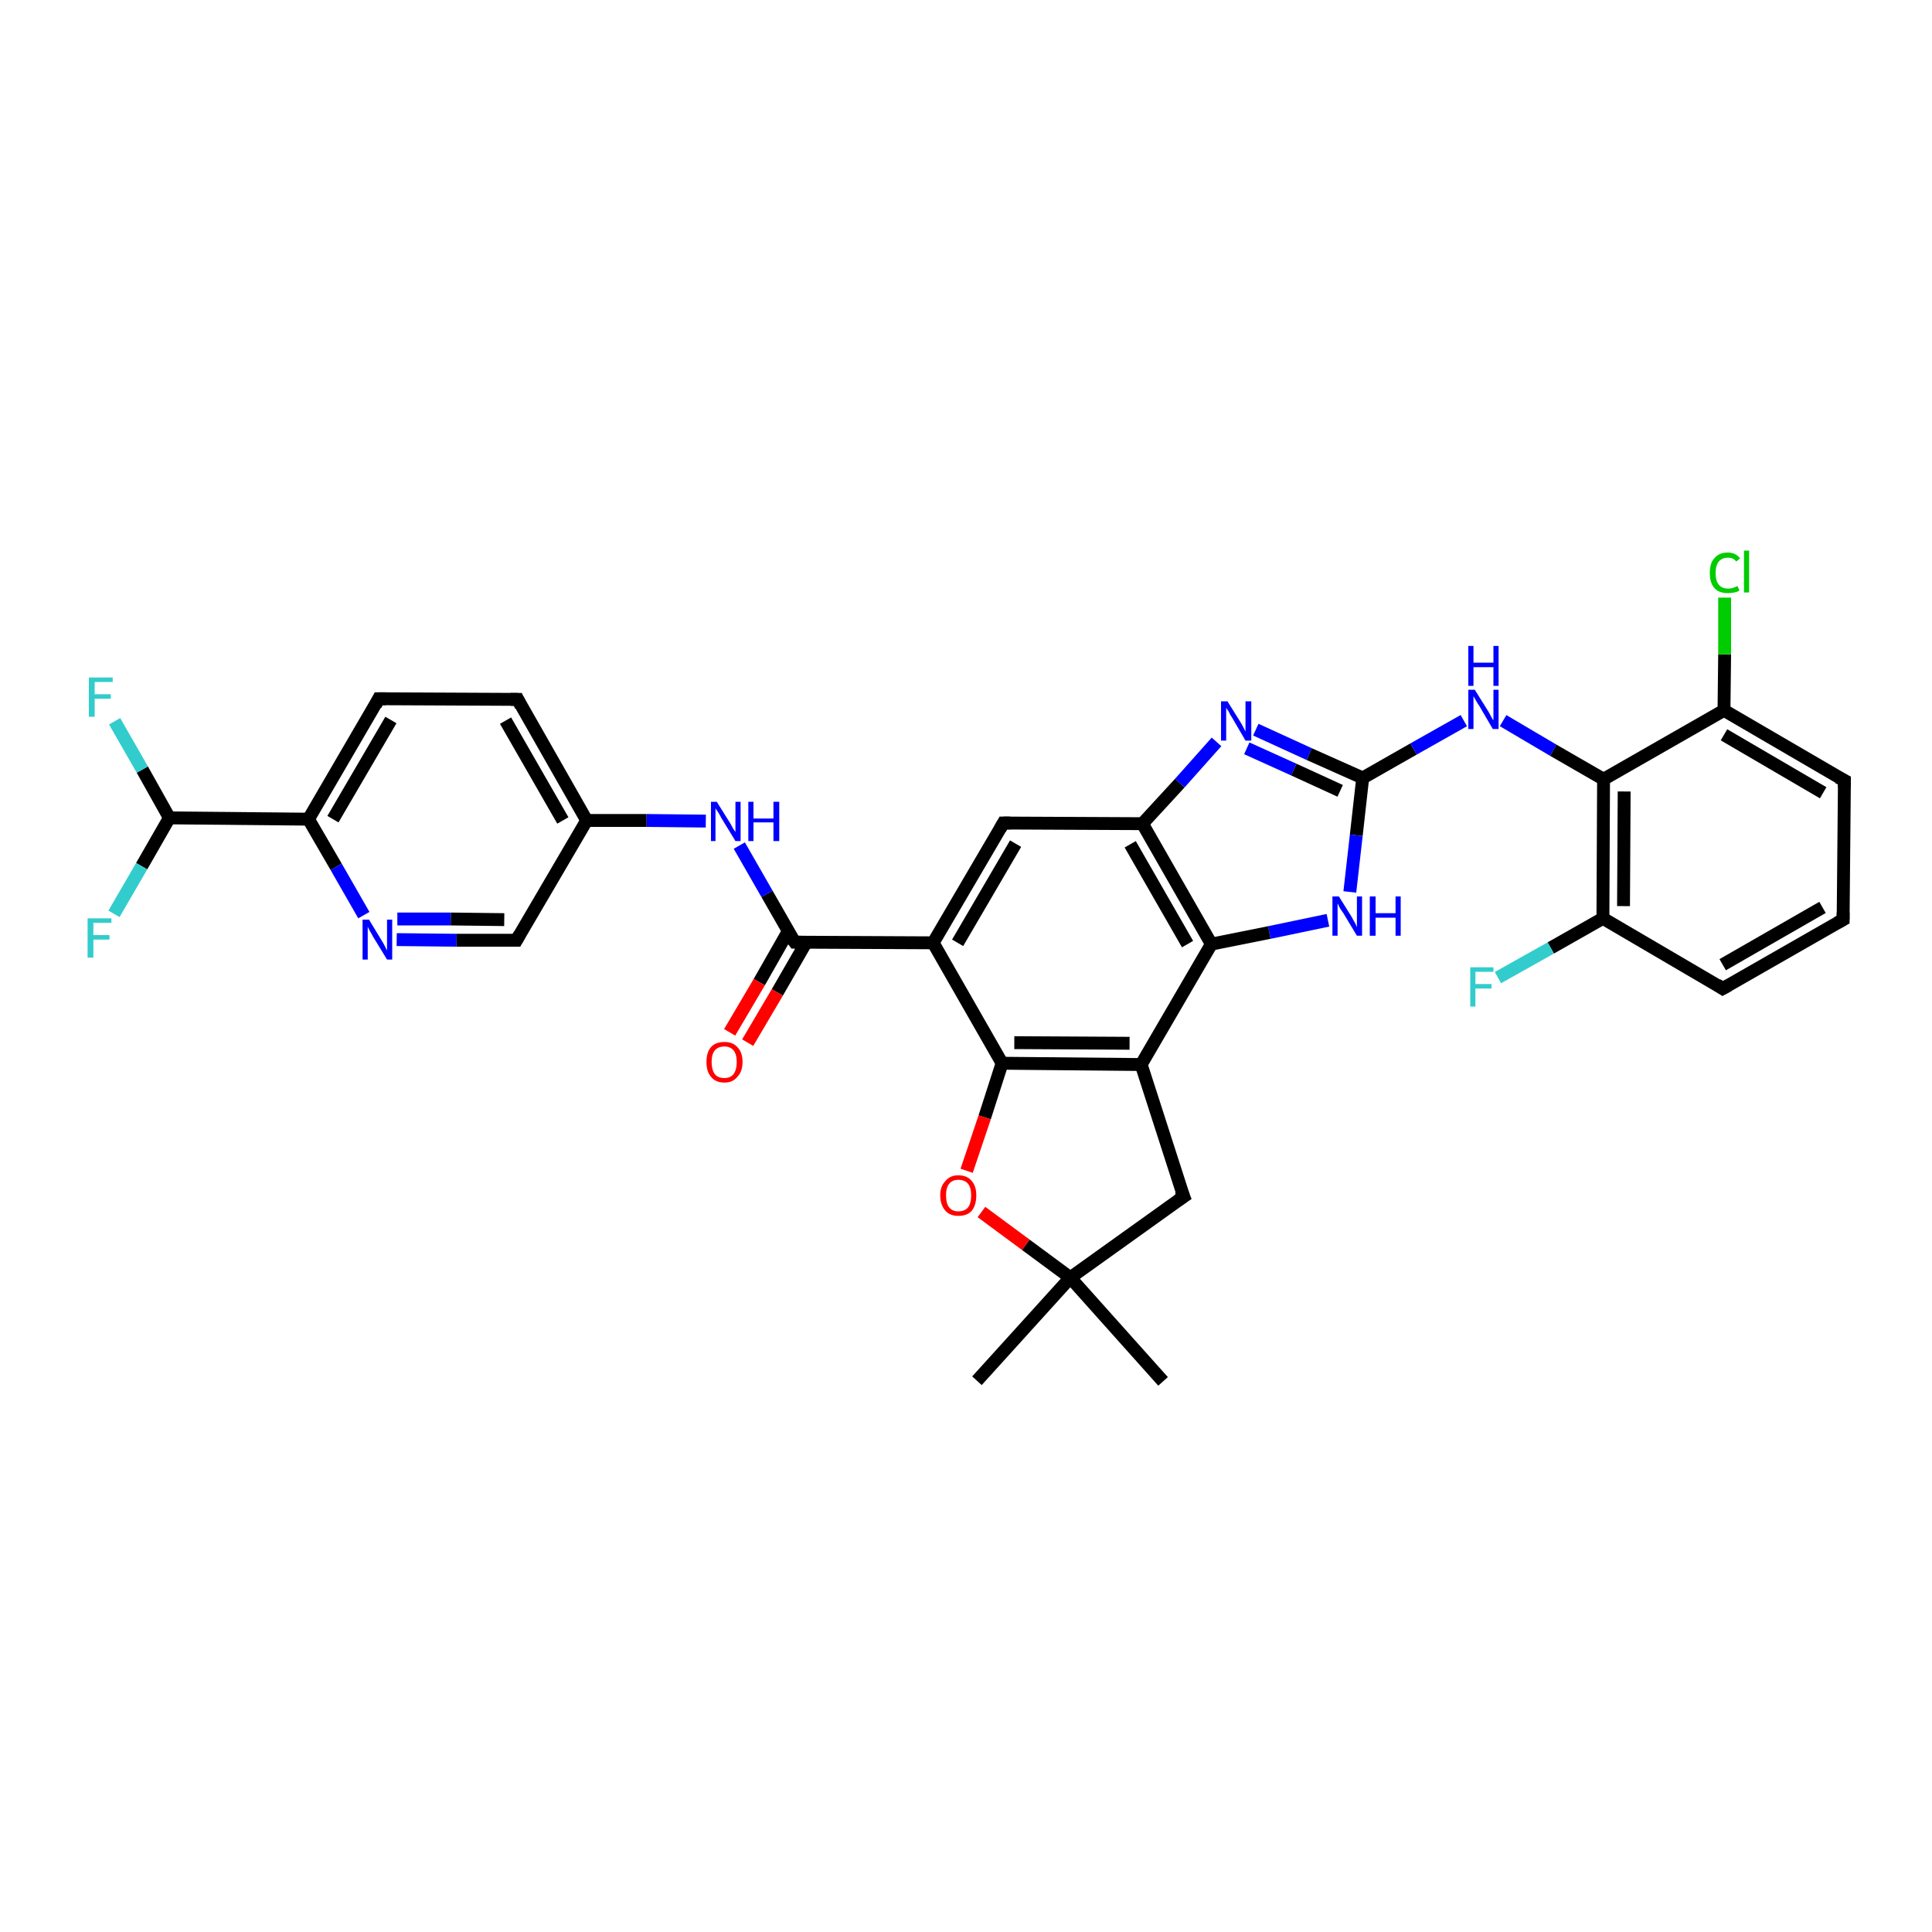 <?xml version='1.0' encoding='iso-8859-1'?>
<svg version='1.1' baseProfile='full'
              xmlns='http://www.w3.org/2000/svg'
                      xmlns:rdkit='http://www.rdkit.org/xml'
                      xmlns:xlink='http://www.w3.org/1999/xlink'
                  xml:space='preserve'
width='300px' height='300px' viewBox='0 0 300 300'>
<!-- END OF HEADER -->
<rect style='opacity:1.0;fill:#FFFFFF;stroke:none' width='300.0' height='300.0' x='0.0' y='0.0'> </rect>
<path class='bond-0 atom-0 atom-1' d='M 180.6,214.5 L 166.2,198.4' style='fill:none;fill-rule:evenodd;stroke:#000000;stroke-width:2.0px;stroke-linecap:butt;stroke-linejoin:miter;stroke-opacity:1' />
<path class='bond-1 atom-1 atom-2' d='M 166.2,198.4 L 151.7,214.4' style='fill:none;fill-rule:evenodd;stroke:#000000;stroke-width:2.0px;stroke-linecap:butt;stroke-linejoin:miter;stroke-opacity:1' />
<path class='bond-2 atom-1 atom-3' d='M 166.2,198.4 L 183.8,185.8' style='fill:none;fill-rule:evenodd;stroke:#000000;stroke-width:2.0px;stroke-linecap:butt;stroke-linejoin:miter;stroke-opacity:1' />
<path class='bond-3 atom-3 atom-4' d='M 183.8,185.8 L 177.2,165.3' style='fill:none;fill-rule:evenodd;stroke:#000000;stroke-width:2.0px;stroke-linecap:butt;stroke-linejoin:miter;stroke-opacity:1' />
<path class='bond-4 atom-4 atom-5' d='M 177.2,165.3 L 155.6,165.1' style='fill:none;fill-rule:evenodd;stroke:#000000;stroke-width:2.0px;stroke-linecap:butt;stroke-linejoin:miter;stroke-opacity:1' />
<path class='bond-4 atom-4 atom-5' d='M 175.4,162.0 L 157.5,161.9' style='fill:none;fill-rule:evenodd;stroke:#000000;stroke-width:2.0px;stroke-linecap:butt;stroke-linejoin:miter;stroke-opacity:1' />
<path class='bond-5 atom-5 atom-6' d='M 155.6,165.1 L 152.9,173.5' style='fill:none;fill-rule:evenodd;stroke:#000000;stroke-width:2.0px;stroke-linecap:butt;stroke-linejoin:miter;stroke-opacity:1' />
<path class='bond-5 atom-5 atom-6' d='M 152.9,173.5 L 150.1,181.8' style='fill:none;fill-rule:evenodd;stroke:#FF0000;stroke-width:2.0px;stroke-linecap:butt;stroke-linejoin:miter;stroke-opacity:1' />
<path class='bond-6 atom-5 atom-7' d='M 155.6,165.1 L 144.9,146.4' style='fill:none;fill-rule:evenodd;stroke:#000000;stroke-width:2.0px;stroke-linecap:butt;stroke-linejoin:miter;stroke-opacity:1' />
<path class='bond-7 atom-7 atom-8' d='M 144.9,146.4 L 155.8,127.8' style='fill:none;fill-rule:evenodd;stroke:#000000;stroke-width:2.0px;stroke-linecap:butt;stroke-linejoin:miter;stroke-opacity:1' />
<path class='bond-7 atom-7 atom-8' d='M 148.7,146.4 L 157.7,131.0' style='fill:none;fill-rule:evenodd;stroke:#000000;stroke-width:2.0px;stroke-linecap:butt;stroke-linejoin:miter;stroke-opacity:1' />
<path class='bond-8 atom-8 atom-9' d='M 155.8,127.8 L 177.4,127.9' style='fill:none;fill-rule:evenodd;stroke:#000000;stroke-width:2.0px;stroke-linecap:butt;stroke-linejoin:miter;stroke-opacity:1' />
<path class='bond-9 atom-9 atom-10' d='M 177.4,127.9 L 183.2,121.6' style='fill:none;fill-rule:evenodd;stroke:#000000;stroke-width:2.0px;stroke-linecap:butt;stroke-linejoin:miter;stroke-opacity:1' />
<path class='bond-9 atom-9 atom-10' d='M 183.2,121.6 L 188.9,115.2' style='fill:none;fill-rule:evenodd;stroke:#0000FF;stroke-width:2.0px;stroke-linecap:butt;stroke-linejoin:miter;stroke-opacity:1' />
<path class='bond-10 atom-10 atom-11' d='M 195.0,113.3 L 203.3,117.1' style='fill:none;fill-rule:evenodd;stroke:#0000FF;stroke-width:2.0px;stroke-linecap:butt;stroke-linejoin:miter;stroke-opacity:1' />
<path class='bond-10 atom-10 atom-11' d='M 203.3,117.1 L 211.6,120.8' style='fill:none;fill-rule:evenodd;stroke:#000000;stroke-width:2.0px;stroke-linecap:butt;stroke-linejoin:miter;stroke-opacity:1' />
<path class='bond-10 atom-10 atom-11' d='M 193.6,116.2 L 200.9,119.5' style='fill:none;fill-rule:evenodd;stroke:#0000FF;stroke-width:2.0px;stroke-linecap:butt;stroke-linejoin:miter;stroke-opacity:1' />
<path class='bond-10 atom-10 atom-11' d='M 200.9,119.5 L 208.1,122.8' style='fill:none;fill-rule:evenodd;stroke:#000000;stroke-width:2.0px;stroke-linecap:butt;stroke-linejoin:miter;stroke-opacity:1' />
<path class='bond-11 atom-11 atom-12' d='M 211.6,120.8 L 219.5,116.3' style='fill:none;fill-rule:evenodd;stroke:#000000;stroke-width:2.0px;stroke-linecap:butt;stroke-linejoin:miter;stroke-opacity:1' />
<path class='bond-11 atom-11 atom-12' d='M 219.5,116.3 L 227.3,111.9' style='fill:none;fill-rule:evenodd;stroke:#0000FF;stroke-width:2.0px;stroke-linecap:butt;stroke-linejoin:miter;stroke-opacity:1' />
<path class='bond-12 atom-12 atom-13' d='M 233.4,111.9 L 241.2,116.5' style='fill:none;fill-rule:evenodd;stroke:#0000FF;stroke-width:2.0px;stroke-linecap:butt;stroke-linejoin:miter;stroke-opacity:1' />
<path class='bond-12 atom-12 atom-13' d='M 241.2,116.5 L 249.0,121.0' style='fill:none;fill-rule:evenodd;stroke:#000000;stroke-width:2.0px;stroke-linecap:butt;stroke-linejoin:miter;stroke-opacity:1' />
<path class='bond-13 atom-13 atom-14' d='M 249.0,121.0 L 248.9,142.6' style='fill:none;fill-rule:evenodd;stroke:#000000;stroke-width:2.0px;stroke-linecap:butt;stroke-linejoin:miter;stroke-opacity:1' />
<path class='bond-13 atom-13 atom-14' d='M 252.2,122.9 L 252.1,140.7' style='fill:none;fill-rule:evenodd;stroke:#000000;stroke-width:2.0px;stroke-linecap:butt;stroke-linejoin:miter;stroke-opacity:1' />
<path class='bond-14 atom-14 atom-15' d='M 248.9,142.6 L 240.8,147.2' style='fill:none;fill-rule:evenodd;stroke:#000000;stroke-width:2.0px;stroke-linecap:butt;stroke-linejoin:miter;stroke-opacity:1' />
<path class='bond-14 atom-14 atom-15' d='M 240.8,147.2 L 232.6,151.8' style='fill:none;fill-rule:evenodd;stroke:#33CCCC;stroke-width:2.0px;stroke-linecap:butt;stroke-linejoin:miter;stroke-opacity:1' />
<path class='bond-15 atom-14 atom-16' d='M 248.9,142.6 L 267.5,153.5' style='fill:none;fill-rule:evenodd;stroke:#000000;stroke-width:2.0px;stroke-linecap:butt;stroke-linejoin:miter;stroke-opacity:1' />
<path class='bond-16 atom-16 atom-17' d='M 267.5,153.5 L 286.2,142.8' style='fill:none;fill-rule:evenodd;stroke:#000000;stroke-width:2.0px;stroke-linecap:butt;stroke-linejoin:miter;stroke-opacity:1' />
<path class='bond-16 atom-16 atom-17' d='M 267.5,149.8 L 283.0,140.9' style='fill:none;fill-rule:evenodd;stroke:#000000;stroke-width:2.0px;stroke-linecap:butt;stroke-linejoin:miter;stroke-opacity:1' />
<path class='bond-17 atom-17 atom-18' d='M 286.2,142.8 L 286.4,121.2' style='fill:none;fill-rule:evenodd;stroke:#000000;stroke-width:2.0px;stroke-linecap:butt;stroke-linejoin:miter;stroke-opacity:1' />
<path class='bond-18 atom-18 atom-19' d='M 286.4,121.2 L 267.7,110.3' style='fill:none;fill-rule:evenodd;stroke:#000000;stroke-width:2.0px;stroke-linecap:butt;stroke-linejoin:miter;stroke-opacity:1' />
<path class='bond-18 atom-18 atom-19' d='M 283.1,123.1 L 267.7,114.1' style='fill:none;fill-rule:evenodd;stroke:#000000;stroke-width:2.0px;stroke-linecap:butt;stroke-linejoin:miter;stroke-opacity:1' />
<path class='bond-19 atom-19 atom-20' d='M 267.7,110.3 L 267.8,101.6' style='fill:none;fill-rule:evenodd;stroke:#000000;stroke-width:2.0px;stroke-linecap:butt;stroke-linejoin:miter;stroke-opacity:1' />
<path class='bond-19 atom-19 atom-20' d='M 267.8,101.6 L 267.8,92.8' style='fill:none;fill-rule:evenodd;stroke:#00CC00;stroke-width:2.0px;stroke-linecap:butt;stroke-linejoin:miter;stroke-opacity:1' />
<path class='bond-20 atom-11 atom-21' d='M 211.6,120.8 L 210.6,129.7' style='fill:none;fill-rule:evenodd;stroke:#000000;stroke-width:2.0px;stroke-linecap:butt;stroke-linejoin:miter;stroke-opacity:1' />
<path class='bond-20 atom-11 atom-21' d='M 210.6,129.7 L 209.6,138.5' style='fill:none;fill-rule:evenodd;stroke:#0000FF;stroke-width:2.0px;stroke-linecap:butt;stroke-linejoin:miter;stroke-opacity:1' />
<path class='bond-21 atom-21 atom-22' d='M 206.2,142.9 L 197.1,144.8' style='fill:none;fill-rule:evenodd;stroke:#0000FF;stroke-width:2.0px;stroke-linecap:butt;stroke-linejoin:miter;stroke-opacity:1' />
<path class='bond-21 atom-21 atom-22' d='M 197.1,144.8 L 188.1,146.6' style='fill:none;fill-rule:evenodd;stroke:#000000;stroke-width:2.0px;stroke-linecap:butt;stroke-linejoin:miter;stroke-opacity:1' />
<path class='bond-22 atom-7 atom-23' d='M 144.9,146.4 L 123.4,146.3' style='fill:none;fill-rule:evenodd;stroke:#000000;stroke-width:2.0px;stroke-linecap:butt;stroke-linejoin:miter;stroke-opacity:1' />
<path class='bond-23 atom-23 atom-24' d='M 122.4,144.6 L 117.9,152.5' style='fill:none;fill-rule:evenodd;stroke:#000000;stroke-width:2.0px;stroke-linecap:butt;stroke-linejoin:miter;stroke-opacity:1' />
<path class='bond-23 atom-23 atom-24' d='M 117.9,152.5 L 113.3,160.3' style='fill:none;fill-rule:evenodd;stroke:#FF0000;stroke-width:2.0px;stroke-linecap:butt;stroke-linejoin:miter;stroke-opacity:1' />
<path class='bond-23 atom-23 atom-24' d='M 125.2,146.3 L 120.7,154.1' style='fill:none;fill-rule:evenodd;stroke:#000000;stroke-width:2.0px;stroke-linecap:butt;stroke-linejoin:miter;stroke-opacity:1' />
<path class='bond-23 atom-23 atom-24' d='M 120.7,154.1 L 116.1,161.9' style='fill:none;fill-rule:evenodd;stroke:#FF0000;stroke-width:2.0px;stroke-linecap:butt;stroke-linejoin:miter;stroke-opacity:1' />
<path class='bond-24 atom-23 atom-25' d='M 123.4,146.3 L 119.1,138.8' style='fill:none;fill-rule:evenodd;stroke:#000000;stroke-width:2.0px;stroke-linecap:butt;stroke-linejoin:miter;stroke-opacity:1' />
<path class='bond-24 atom-23 atom-25' d='M 119.1,138.8 L 114.8,131.3' style='fill:none;fill-rule:evenodd;stroke:#0000FF;stroke-width:2.0px;stroke-linecap:butt;stroke-linejoin:miter;stroke-opacity:1' />
<path class='bond-25 atom-25 atom-26' d='M 109.6,127.5 L 100.4,127.4' style='fill:none;fill-rule:evenodd;stroke:#0000FF;stroke-width:2.0px;stroke-linecap:butt;stroke-linejoin:miter;stroke-opacity:1' />
<path class='bond-25 atom-25 atom-26' d='M 100.4,127.4 L 91.1,127.4' style='fill:none;fill-rule:evenodd;stroke:#000000;stroke-width:2.0px;stroke-linecap:butt;stroke-linejoin:miter;stroke-opacity:1' />
<path class='bond-26 atom-26 atom-27' d='M 91.1,127.4 L 80.4,108.6' style='fill:none;fill-rule:evenodd;stroke:#000000;stroke-width:2.0px;stroke-linecap:butt;stroke-linejoin:miter;stroke-opacity:1' />
<path class='bond-26 atom-26 atom-27' d='M 87.4,127.4 L 78.5,111.9' style='fill:none;fill-rule:evenodd;stroke:#000000;stroke-width:2.0px;stroke-linecap:butt;stroke-linejoin:miter;stroke-opacity:1' />
<path class='bond-27 atom-27 atom-28' d='M 80.4,108.6 L 58.8,108.5' style='fill:none;fill-rule:evenodd;stroke:#000000;stroke-width:2.0px;stroke-linecap:butt;stroke-linejoin:miter;stroke-opacity:1' />
<path class='bond-28 atom-28 atom-29' d='M 58.8,108.5 L 47.9,127.2' style='fill:none;fill-rule:evenodd;stroke:#000000;stroke-width:2.0px;stroke-linecap:butt;stroke-linejoin:miter;stroke-opacity:1' />
<path class='bond-28 atom-28 atom-29' d='M 60.7,111.8 L 51.7,127.2' style='fill:none;fill-rule:evenodd;stroke:#000000;stroke-width:2.0px;stroke-linecap:butt;stroke-linejoin:miter;stroke-opacity:1' />
<path class='bond-29 atom-29 atom-30' d='M 47.9,127.2 L 52.2,134.6' style='fill:none;fill-rule:evenodd;stroke:#000000;stroke-width:2.0px;stroke-linecap:butt;stroke-linejoin:miter;stroke-opacity:1' />
<path class='bond-29 atom-29 atom-30' d='M 52.2,134.6 L 56.5,142.1' style='fill:none;fill-rule:evenodd;stroke:#0000FF;stroke-width:2.0px;stroke-linecap:butt;stroke-linejoin:miter;stroke-opacity:1' />
<path class='bond-30 atom-30 atom-31' d='M 61.6,145.9 L 70.9,146.0' style='fill:none;fill-rule:evenodd;stroke:#0000FF;stroke-width:2.0px;stroke-linecap:butt;stroke-linejoin:miter;stroke-opacity:1' />
<path class='bond-30 atom-30 atom-31' d='M 70.9,146.0 L 80.2,146.0' style='fill:none;fill-rule:evenodd;stroke:#000000;stroke-width:2.0px;stroke-linecap:butt;stroke-linejoin:miter;stroke-opacity:1' />
<path class='bond-30 atom-30 atom-31' d='M 61.7,142.7 L 70.0,142.7' style='fill:none;fill-rule:evenodd;stroke:#0000FF;stroke-width:2.0px;stroke-linecap:butt;stroke-linejoin:miter;stroke-opacity:1' />
<path class='bond-30 atom-30 atom-31' d='M 70.0,142.7 L 78.3,142.8' style='fill:none;fill-rule:evenodd;stroke:#000000;stroke-width:2.0px;stroke-linecap:butt;stroke-linejoin:miter;stroke-opacity:1' />
<path class='bond-31 atom-29 atom-32' d='M 47.9,127.2 L 26.3,127.0' style='fill:none;fill-rule:evenodd;stroke:#000000;stroke-width:2.0px;stroke-linecap:butt;stroke-linejoin:miter;stroke-opacity:1' />
<path class='bond-32 atom-32 atom-33' d='M 26.3,127.0 L 22.1,119.5' style='fill:none;fill-rule:evenodd;stroke:#000000;stroke-width:2.0px;stroke-linecap:butt;stroke-linejoin:miter;stroke-opacity:1' />
<path class='bond-32 atom-32 atom-33' d='M 22.1,119.5 L 17.8,112.0' style='fill:none;fill-rule:evenodd;stroke:#33CCCC;stroke-width:2.0px;stroke-linecap:butt;stroke-linejoin:miter;stroke-opacity:1' />
<path class='bond-33 atom-32 atom-34' d='M 26.3,127.0 L 22.0,134.5' style='fill:none;fill-rule:evenodd;stroke:#000000;stroke-width:2.0px;stroke-linecap:butt;stroke-linejoin:miter;stroke-opacity:1' />
<path class='bond-33 atom-32 atom-34' d='M 22.0,134.5 L 17.7,141.9' style='fill:none;fill-rule:evenodd;stroke:#33CCCC;stroke-width:2.0px;stroke-linecap:butt;stroke-linejoin:miter;stroke-opacity:1' />
<path class='bond-34 atom-6 atom-1' d='M 152.4,188.2 L 159.3,193.3' style='fill:none;fill-rule:evenodd;stroke:#FF0000;stroke-width:2.0px;stroke-linecap:butt;stroke-linejoin:miter;stroke-opacity:1' />
<path class='bond-34 atom-6 atom-1' d='M 159.3,193.3 L 166.2,198.4' style='fill:none;fill-rule:evenodd;stroke:#000000;stroke-width:2.0px;stroke-linecap:butt;stroke-linejoin:miter;stroke-opacity:1' />
<path class='bond-35 atom-22 atom-9' d='M 188.1,146.6 L 177.4,127.9' style='fill:none;fill-rule:evenodd;stroke:#000000;stroke-width:2.0px;stroke-linecap:butt;stroke-linejoin:miter;stroke-opacity:1' />
<path class='bond-35 atom-22 atom-9' d='M 184.4,146.6 L 175.5,131.1' style='fill:none;fill-rule:evenodd;stroke:#000000;stroke-width:2.0px;stroke-linecap:butt;stroke-linejoin:miter;stroke-opacity:1' />
<path class='bond-36 atom-31 atom-26' d='M 80.2,146.0 L 91.1,127.4' style='fill:none;fill-rule:evenodd;stroke:#000000;stroke-width:2.0px;stroke-linecap:butt;stroke-linejoin:miter;stroke-opacity:1' />
<path class='bond-37 atom-22 atom-4' d='M 188.1,146.6 L 177.2,165.3' style='fill:none;fill-rule:evenodd;stroke:#000000;stroke-width:2.0px;stroke-linecap:butt;stroke-linejoin:miter;stroke-opacity:1' />
<path class='bond-38 atom-19 atom-13' d='M 267.7,110.3 L 249.0,121.0' style='fill:none;fill-rule:evenodd;stroke:#000000;stroke-width:2.0px;stroke-linecap:butt;stroke-linejoin:miter;stroke-opacity:1' />
<path d='M 182.9,186.4 L 183.8,185.8 L 183.4,184.8' style='fill:none;stroke:#000000;stroke-width:2.0px;stroke-linecap:butt;stroke-linejoin:miter;stroke-opacity:1;' />
<path d='M 155.3,128.7 L 155.8,127.8 L 156.9,127.8' style='fill:none;stroke:#000000;stroke-width:2.0px;stroke-linecap:butt;stroke-linejoin:miter;stroke-opacity:1;' />
<path d='M 266.6,152.9 L 267.5,153.5 L 268.4,153.0' style='fill:none;stroke:#000000;stroke-width:2.0px;stroke-linecap:butt;stroke-linejoin:miter;stroke-opacity:1;' />
<path d='M 285.3,143.3 L 286.2,142.8 L 286.2,141.7' style='fill:none;stroke:#000000;stroke-width:2.0px;stroke-linecap:butt;stroke-linejoin:miter;stroke-opacity:1;' />
<path d='M 286.4,122.3 L 286.4,121.2 L 285.4,120.7' style='fill:none;stroke:#000000;stroke-width:2.0px;stroke-linecap:butt;stroke-linejoin:miter;stroke-opacity:1;' />
<path d='M 124.4,146.3 L 123.4,146.3 L 123.1,145.9' style='fill:none;stroke:#000000;stroke-width:2.0px;stroke-linecap:butt;stroke-linejoin:miter;stroke-opacity:1;' />
<path d='M 80.9,109.6 L 80.4,108.6 L 79.3,108.6' style='fill:none;stroke:#000000;stroke-width:2.0px;stroke-linecap:butt;stroke-linejoin:miter;stroke-opacity:1;' />
<path d='M 59.9,108.5 L 58.8,108.5 L 58.3,109.5' style='fill:none;stroke:#000000;stroke-width:2.0px;stroke-linecap:butt;stroke-linejoin:miter;stroke-opacity:1;' />
<path d='M 79.7,146.0 L 80.2,146.0 L 80.7,145.1' style='fill:none;stroke:#000000;stroke-width:2.0px;stroke-linecap:butt;stroke-linejoin:miter;stroke-opacity:1;' />
<path class='atom-6' d='M 146.0 185.6
Q 146.0 184.2, 146.8 183.4
Q 147.5 182.5, 148.8 182.5
Q 150.2 182.5, 150.9 183.4
Q 151.6 184.2, 151.6 185.6
Q 151.6 187.1, 150.9 188.0
Q 150.2 188.8, 148.8 188.8
Q 147.5 188.8, 146.8 188.0
Q 146.0 187.1, 146.0 185.6
M 148.8 188.1
Q 149.8 188.1, 150.3 187.5
Q 150.8 186.9, 150.8 185.6
Q 150.8 184.4, 150.3 183.8
Q 149.8 183.2, 148.8 183.2
Q 147.9 183.2, 147.4 183.8
Q 146.9 184.4, 146.9 185.6
Q 146.9 186.9, 147.4 187.5
Q 147.9 188.1, 148.8 188.1
' fill='#FF0000'/>
<path class='atom-10' d='M 190.6 108.9
L 192.6 112.1
Q 192.8 112.4, 193.1 113.0
Q 193.4 113.6, 193.4 113.6
L 193.4 108.9
L 194.3 108.9
L 194.3 115.0
L 193.4 115.0
L 191.3 111.4
Q 191.0 111.0, 190.8 110.5
Q 190.5 110.1, 190.4 109.9
L 190.4 115.0
L 189.6 115.0
L 189.6 108.9
L 190.6 108.9
' fill='#0000FF'/>
<path class='atom-12' d='M 229.0 107.1
L 231.0 110.3
Q 231.2 110.6, 231.5 111.2
Q 231.8 111.8, 231.9 111.8
L 231.9 107.1
L 232.7 107.1
L 232.7 113.2
L 231.8 113.2
L 229.7 109.6
Q 229.4 109.2, 229.2 108.8
Q 228.9 108.3, 228.8 108.1
L 228.8 113.2
L 228.0 113.2
L 228.0 107.1
L 229.0 107.1
' fill='#0000FF'/>
<path class='atom-12' d='M 228.0 100.3
L 228.8 100.3
L 228.8 102.9
L 231.9 102.9
L 231.9 100.3
L 232.7 100.3
L 232.7 106.5
L 231.9 106.5
L 231.9 103.6
L 228.8 103.6
L 228.8 106.5
L 228.0 106.5
L 228.0 100.3
' fill='#0000FF'/>
<path class='atom-15' d='M 228.3 150.2
L 231.9 150.2
L 231.9 150.9
L 229.1 150.9
L 229.1 152.8
L 231.6 152.8
L 231.6 153.5
L 229.1 153.5
L 229.1 156.3
L 228.3 156.3
L 228.3 150.2
' fill='#33CCCC'/>
<path class='atom-20' d='M 265.5 89.0
Q 265.5 87.4, 266.2 86.7
Q 266.9 85.8, 268.3 85.8
Q 269.5 85.8, 270.2 86.7
L 269.6 87.2
Q 269.2 86.6, 268.3 86.6
Q 267.4 86.6, 266.9 87.2
Q 266.4 87.8, 266.4 89.0
Q 266.4 90.2, 266.9 90.8
Q 267.4 91.4, 268.4 91.4
Q 269.0 91.4, 269.8 91.0
L 270.1 91.7
Q 269.8 91.9, 269.3 92.0
Q 268.8 92.1, 268.3 92.1
Q 266.9 92.1, 266.2 91.3
Q 265.5 90.5, 265.5 89.0
' fill='#00CC00'/>
<path class='atom-20' d='M 270.8 85.5
L 271.6 85.5
L 271.6 92.0
L 270.8 92.0
L 270.8 85.5
' fill='#00CC00'/>
<path class='atom-21' d='M 207.9 139.2
L 209.9 142.4
Q 210.1 142.8, 210.4 143.3
Q 210.7 143.9, 210.7 144.0
L 210.7 139.2
L 211.5 139.2
L 211.5 145.3
L 210.7 145.3
L 208.6 141.8
Q 208.3 141.4, 208.0 140.9
Q 207.8 140.4, 207.7 140.3
L 207.7 145.3
L 206.9 145.3
L 206.9 139.2
L 207.9 139.2
' fill='#0000FF'/>
<path class='atom-21' d='M 212.7 139.2
L 213.6 139.2
L 213.6 141.8
L 216.7 141.8
L 216.7 139.2
L 217.5 139.2
L 217.5 145.3
L 216.7 145.3
L 216.7 142.5
L 213.6 142.5
L 213.6 145.3
L 212.7 145.3
L 212.7 139.2
' fill='#0000FF'/>
<path class='atom-24' d='M 109.7 164.9
Q 109.7 163.4, 110.4 162.6
Q 111.1 161.8, 112.5 161.8
Q 113.8 161.8, 114.5 162.6
Q 115.3 163.4, 115.3 164.9
Q 115.3 166.4, 114.5 167.2
Q 113.8 168.1, 112.5 168.1
Q 111.1 168.1, 110.4 167.2
Q 109.7 166.4, 109.7 164.9
M 112.5 167.4
Q 113.4 167.4, 113.9 166.8
Q 114.4 166.1, 114.4 164.9
Q 114.4 163.7, 113.9 163.1
Q 113.4 162.5, 112.5 162.5
Q 111.5 162.5, 111.0 163.1
Q 110.5 163.7, 110.5 164.9
Q 110.5 166.1, 111.0 166.8
Q 111.5 167.4, 112.5 167.4
' fill='#FF0000'/>
<path class='atom-25' d='M 111.3 124.5
L 113.3 127.7
Q 113.5 128.0, 113.8 128.6
Q 114.2 129.2, 114.2 129.2
L 114.2 124.5
L 115.0 124.5
L 115.0 130.6
L 114.2 130.6
L 112.0 127.0
Q 111.8 126.6, 111.5 126.1
Q 111.2 125.7, 111.1 125.5
L 111.1 130.6
L 110.4 130.6
L 110.4 124.5
L 111.3 124.5
' fill='#0000FF'/>
<path class='atom-25' d='M 116.2 124.5
L 117.0 124.5
L 117.0 127.1
L 120.1 127.1
L 120.1 124.5
L 121.0 124.5
L 121.0 130.6
L 120.1 130.6
L 120.1 127.7
L 117.0 127.7
L 117.0 130.6
L 116.2 130.6
L 116.2 124.5
' fill='#0000FF'/>
<path class='atom-30' d='M 57.3 142.8
L 59.3 146.1
Q 59.5 146.4, 59.8 147.0
Q 60.1 147.6, 60.1 147.6
L 60.1 142.8
L 60.9 142.8
L 60.9 149.0
L 60.1 149.0
L 57.9 145.4
Q 57.7 145.0, 57.4 144.5
Q 57.2 144.1, 57.1 143.9
L 57.1 149.0
L 56.3 149.0
L 56.3 142.8
L 57.3 142.8
' fill='#0000FF'/>
<path class='atom-33' d='M 13.8 105.2
L 17.5 105.2
L 17.5 105.9
L 14.7 105.9
L 14.7 107.8
L 17.2 107.8
L 17.2 108.5
L 14.7 108.5
L 14.7 111.3
L 13.8 111.3
L 13.8 105.2
' fill='#33CCCC'/>
<path class='atom-34' d='M 13.6 142.6
L 17.3 142.6
L 17.3 143.3
L 14.5 143.3
L 14.5 145.2
L 17.0 145.2
L 17.0 145.9
L 14.5 145.9
L 14.5 148.7
L 13.6 148.7
L 13.6 142.6
' fill='#33CCCC'/>
</svg>
